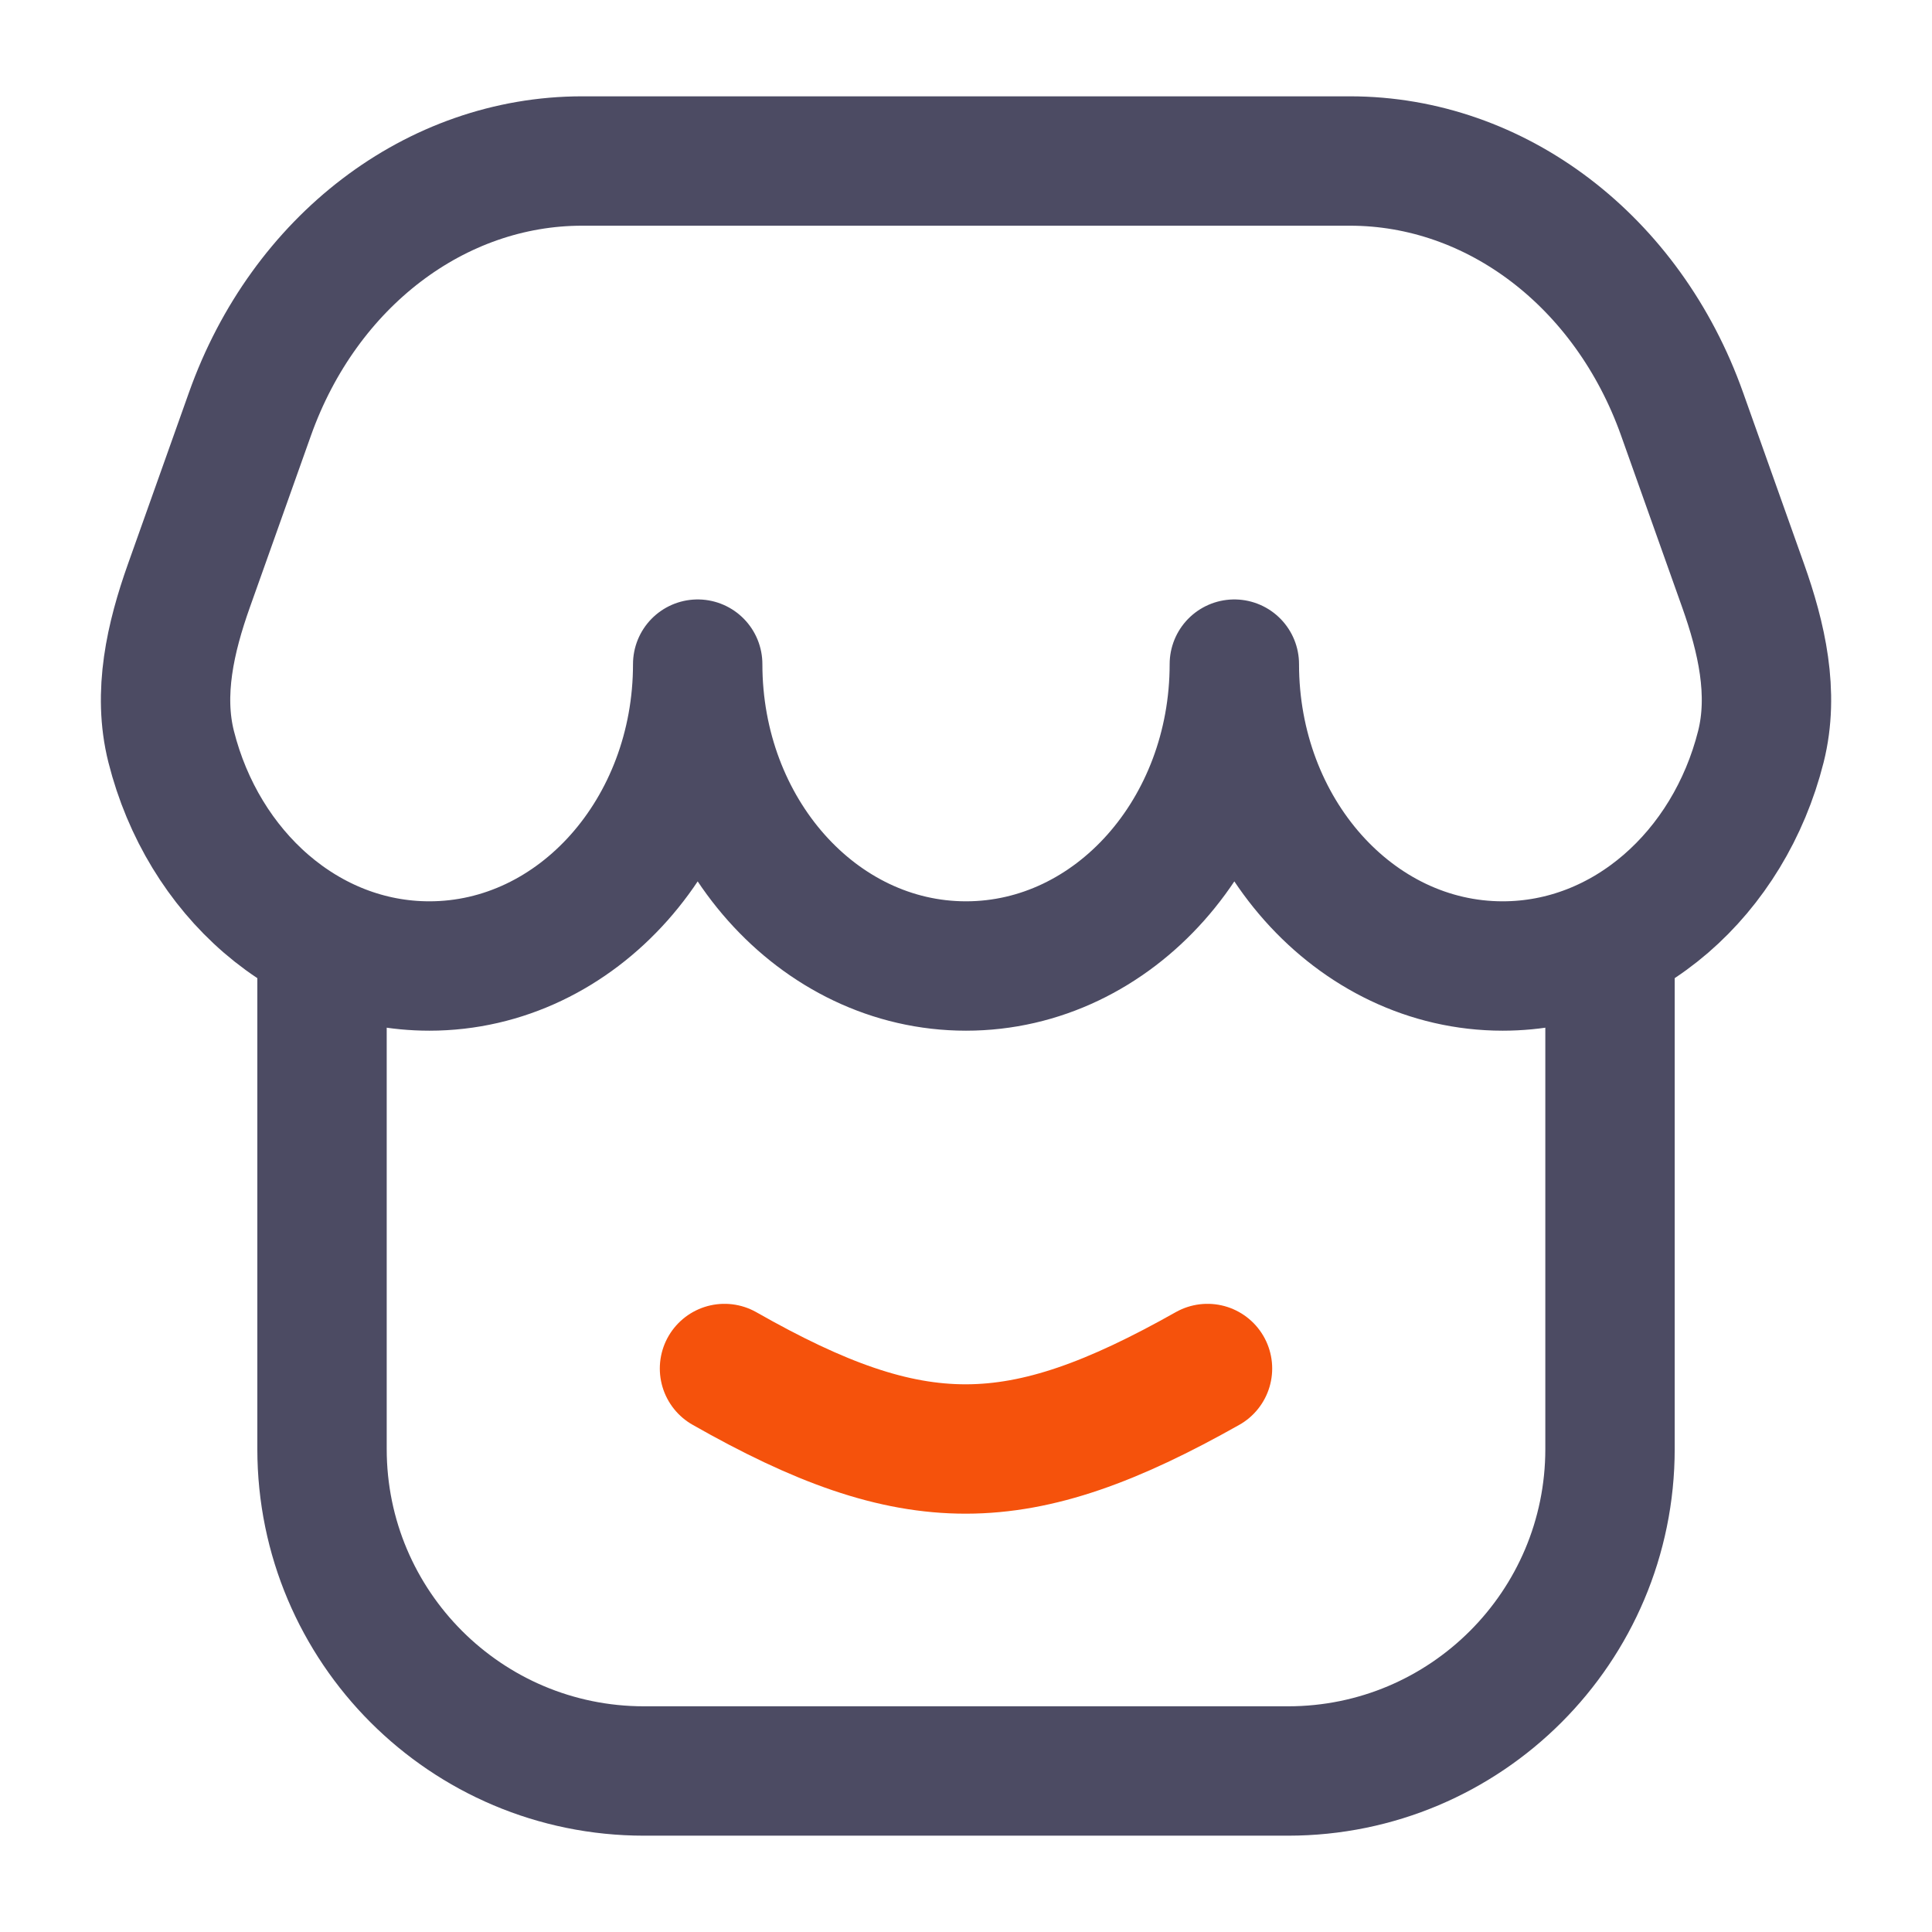 <svg width="56" height="56" viewBox="0 0 56 56" fill="none" xmlns="http://www.w3.org/2000/svg">
<path d="M46.667 28V42C46.667 47.155 42.489 51.333 37.334 51.333H18.667C13.513 51.333 9.334 47.155 9.334 42V28" stroke="#4C4B63" stroke-width="3.75"/>
<path d="M39.128 4.667H16.873C12.633 4.667 8.82 7.571 7.245 12.001L5.476 16.975C4.941 18.48 4.571 20.092 4.961 21.642C5.886 25.311 8.886 28 12.445 28C16.741 28 20.223 24.083 20.223 19.25C20.223 24.083 23.705 28 28 28C32.296 28 35.778 24.083 35.778 19.25C35.778 24.083 39.261 28 43.556 28C47.115 28 50.115 25.311 51.04 21.642C51.43 20.092 51.06 18.48 50.525 16.975L48.756 12.001C47.181 7.571 43.368 4.667 39.128 4.667Z" stroke="#4C4B63" stroke-width="3.75" stroke-linejoin="round"/>
<path d="M21 39.667C26.498 42.794 29.511 42.761 35 39.667" stroke="#F5520C" stroke-width="3.75" stroke-linecap="round" stroke-linejoin="round"/>
</svg>
